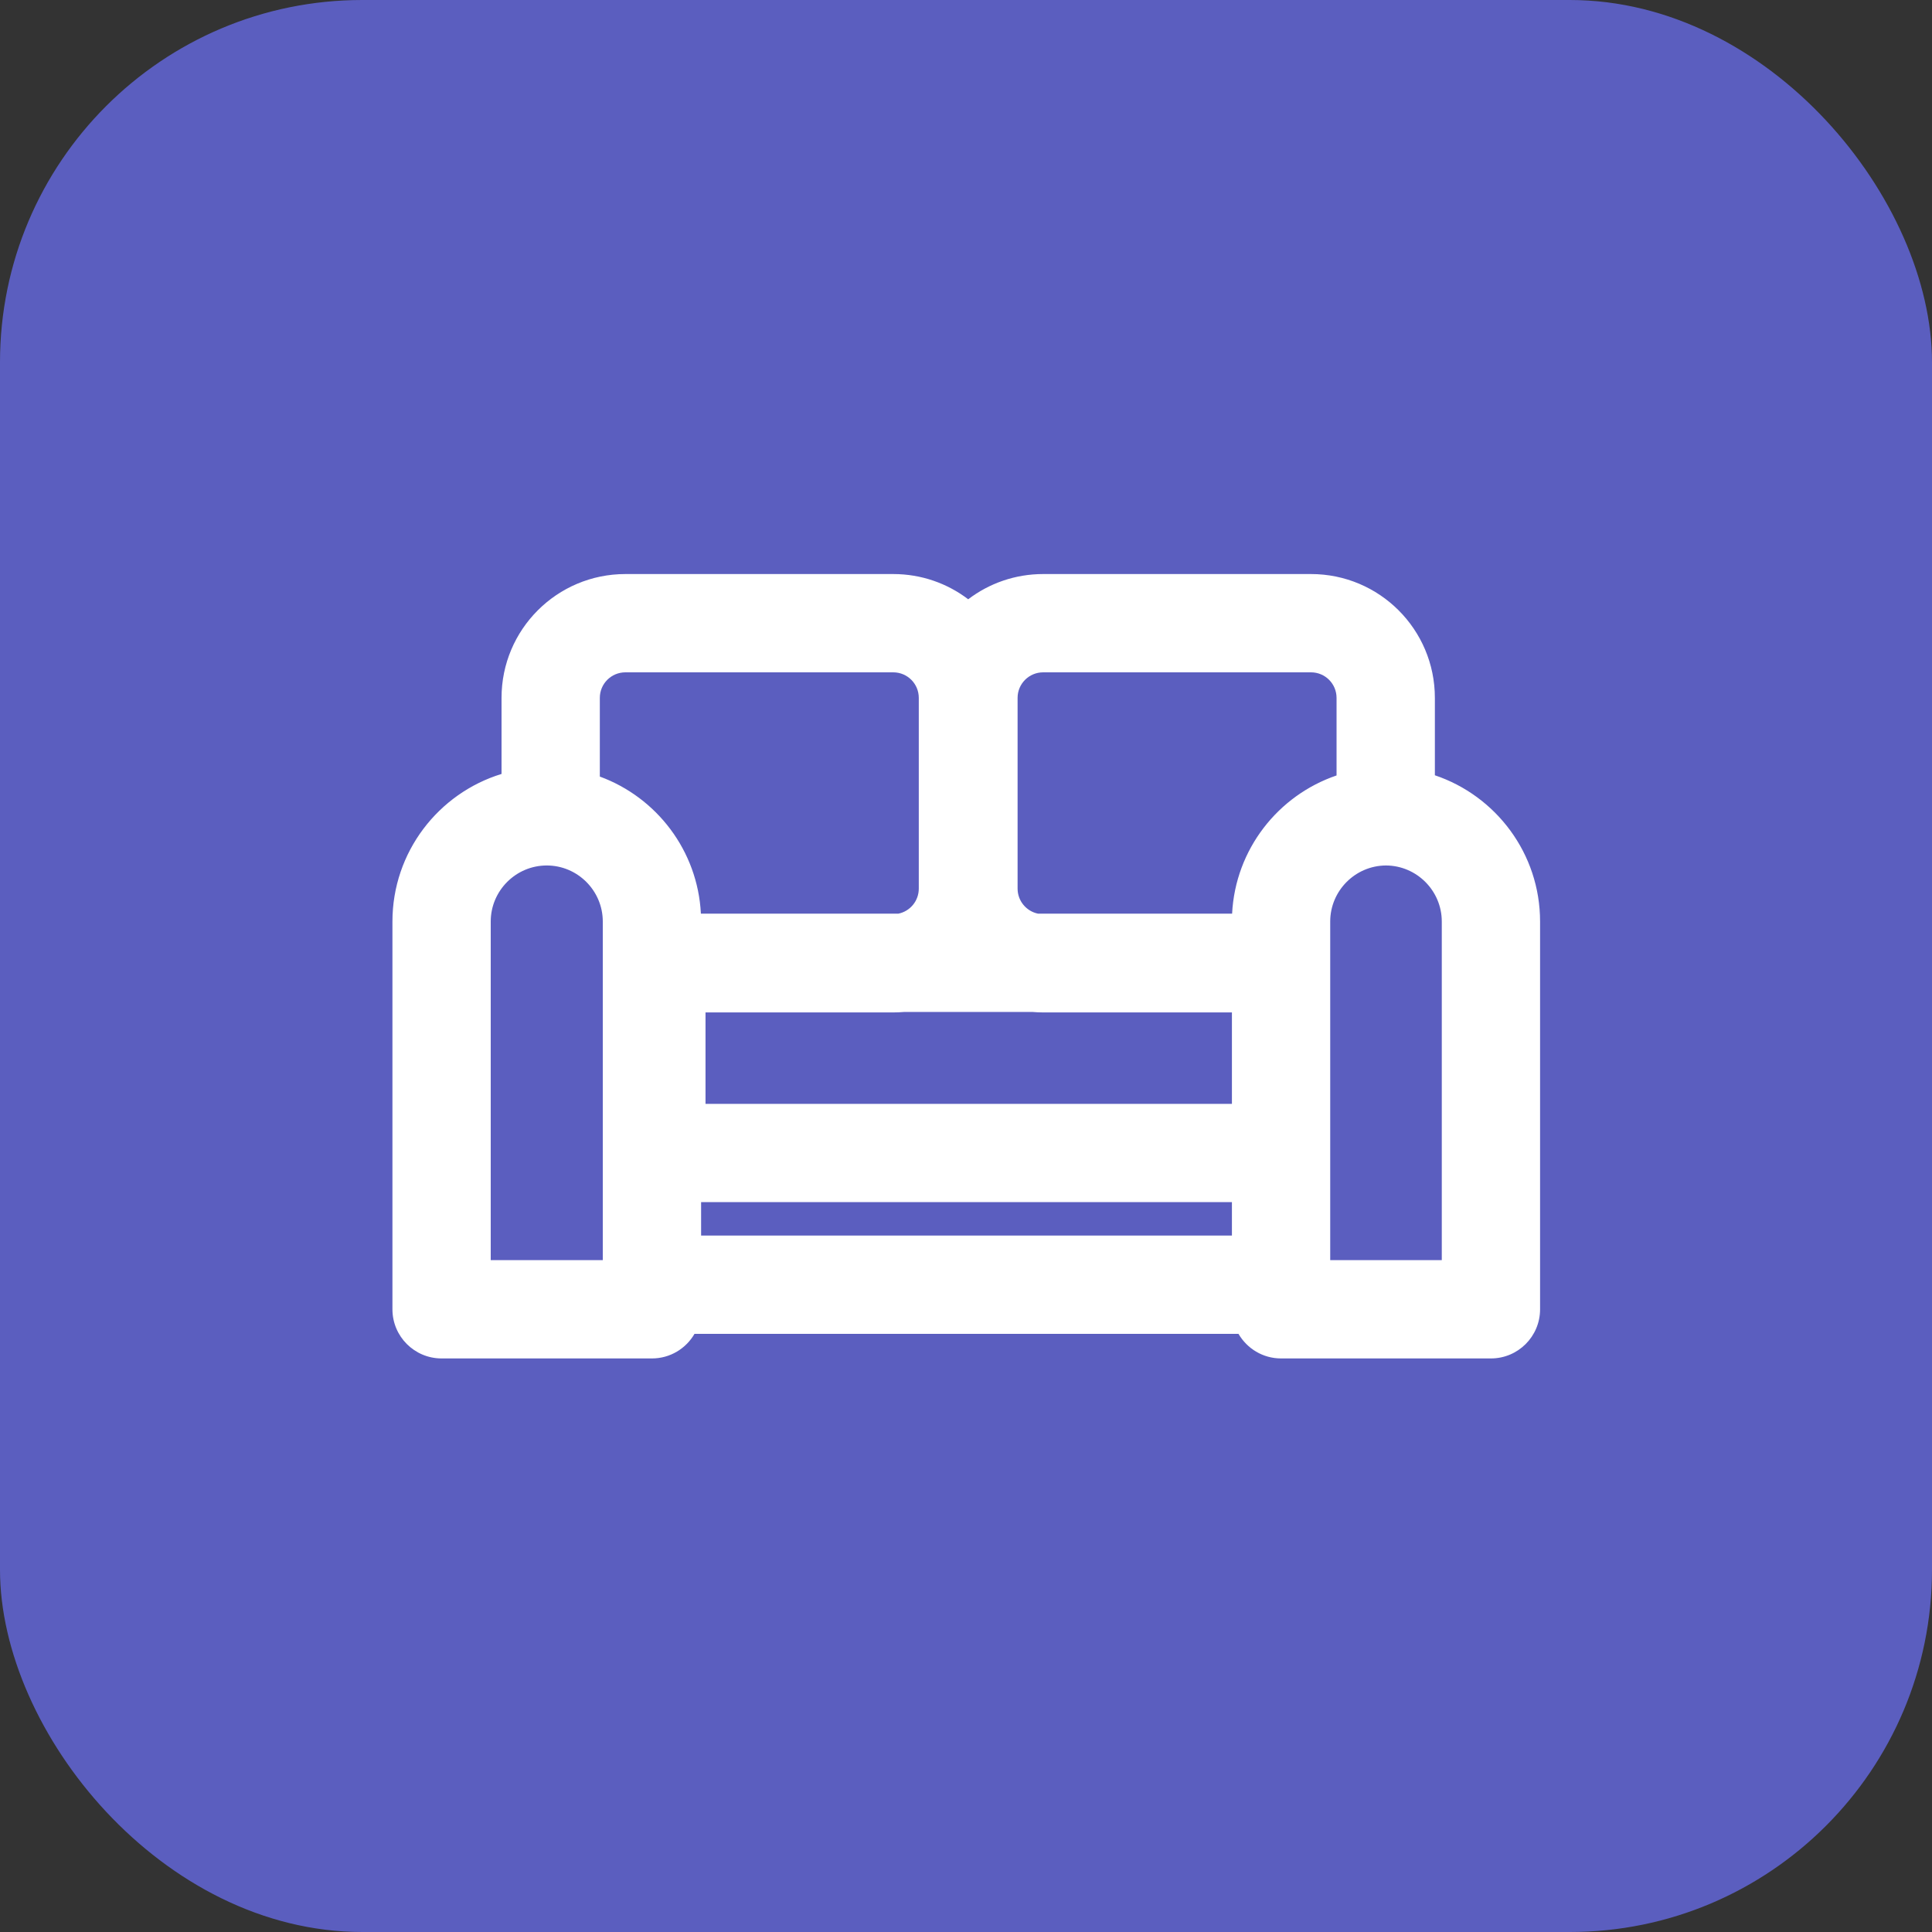 <svg width="64" height="64" viewBox="0 0 64 64" fill="none" xmlns="http://www.w3.org/2000/svg">
<rect x="0" y="0" width="64" height="64" fill="#333333" stroke="none"/>
<rect width="64" height="64" rx="12" fill="#5B5EBF"/>
<g clip-path="url(#clip0_6211_161)">
<path d="M29.59 19.016C30.523 19.016 31.384 19.327 32.073 19.852C32.762 19.327 33.623 19.016 34.556 19.016H43.429C45.695 19.016 47.532 20.852 47.532 23.118V25.682C49.556 26.363 51.017 28.276 51.017 30.527V43.372C51.017 44.271 50.288 45 49.389 45H42.437C41.834 45 41.309 44.672 41.027 44.186H23.006C22.724 44.672 22.199 45 21.597 45H14.628C13.729 45 13 44.271 13 43.372V30.527C13 28.227 14.523 26.279 16.614 25.638V23.118C16.614 20.852 18.45 19.016 20.717 19.016H29.59ZM18.112 28.67C17.09 28.67 16.256 29.505 16.256 30.527V41.744H19.968V30.527C19.968 29.505 19.134 28.67 18.112 28.67ZM45.912 28.67C44.894 28.675 44.065 29.508 44.065 30.527V41.744H47.761V30.527C47.761 29.507 46.93 28.674 45.912 28.67ZM23.225 40.93H40.809V39.822H23.225V40.93ZM29.958 33.522C29.837 33.532 29.714 33.538 29.59 33.538H23.371V36.567H40.809V33.538H34.556C34.435 33.538 34.316 33.532 34.198 33.522H29.958ZM20.717 22.272C20.249 22.272 19.87 22.65 19.87 23.118V25.725C21.749 26.414 23.112 28.176 23.218 30.266H29.761C30.147 30.187 30.436 29.846 30.436 29.436V23.118C30.436 22.65 30.058 22.272 29.59 22.272H20.717ZM34.556 22.272C34.088 22.272 33.709 22.65 33.709 23.118V29.436C33.709 29.845 33.999 30.187 34.385 30.266H40.815C40.923 28.135 42.339 26.347 44.275 25.688V23.118C44.275 22.65 43.897 22.272 43.429 22.272H34.556Z" fill="white"/>
</g>
<defs>
<clipPath id="clip0_6211_161">
<rect width="38" height="25.968" fill="white" transform="translate(13 19.016)"/>
</clipPath>
</defs>
</svg>
